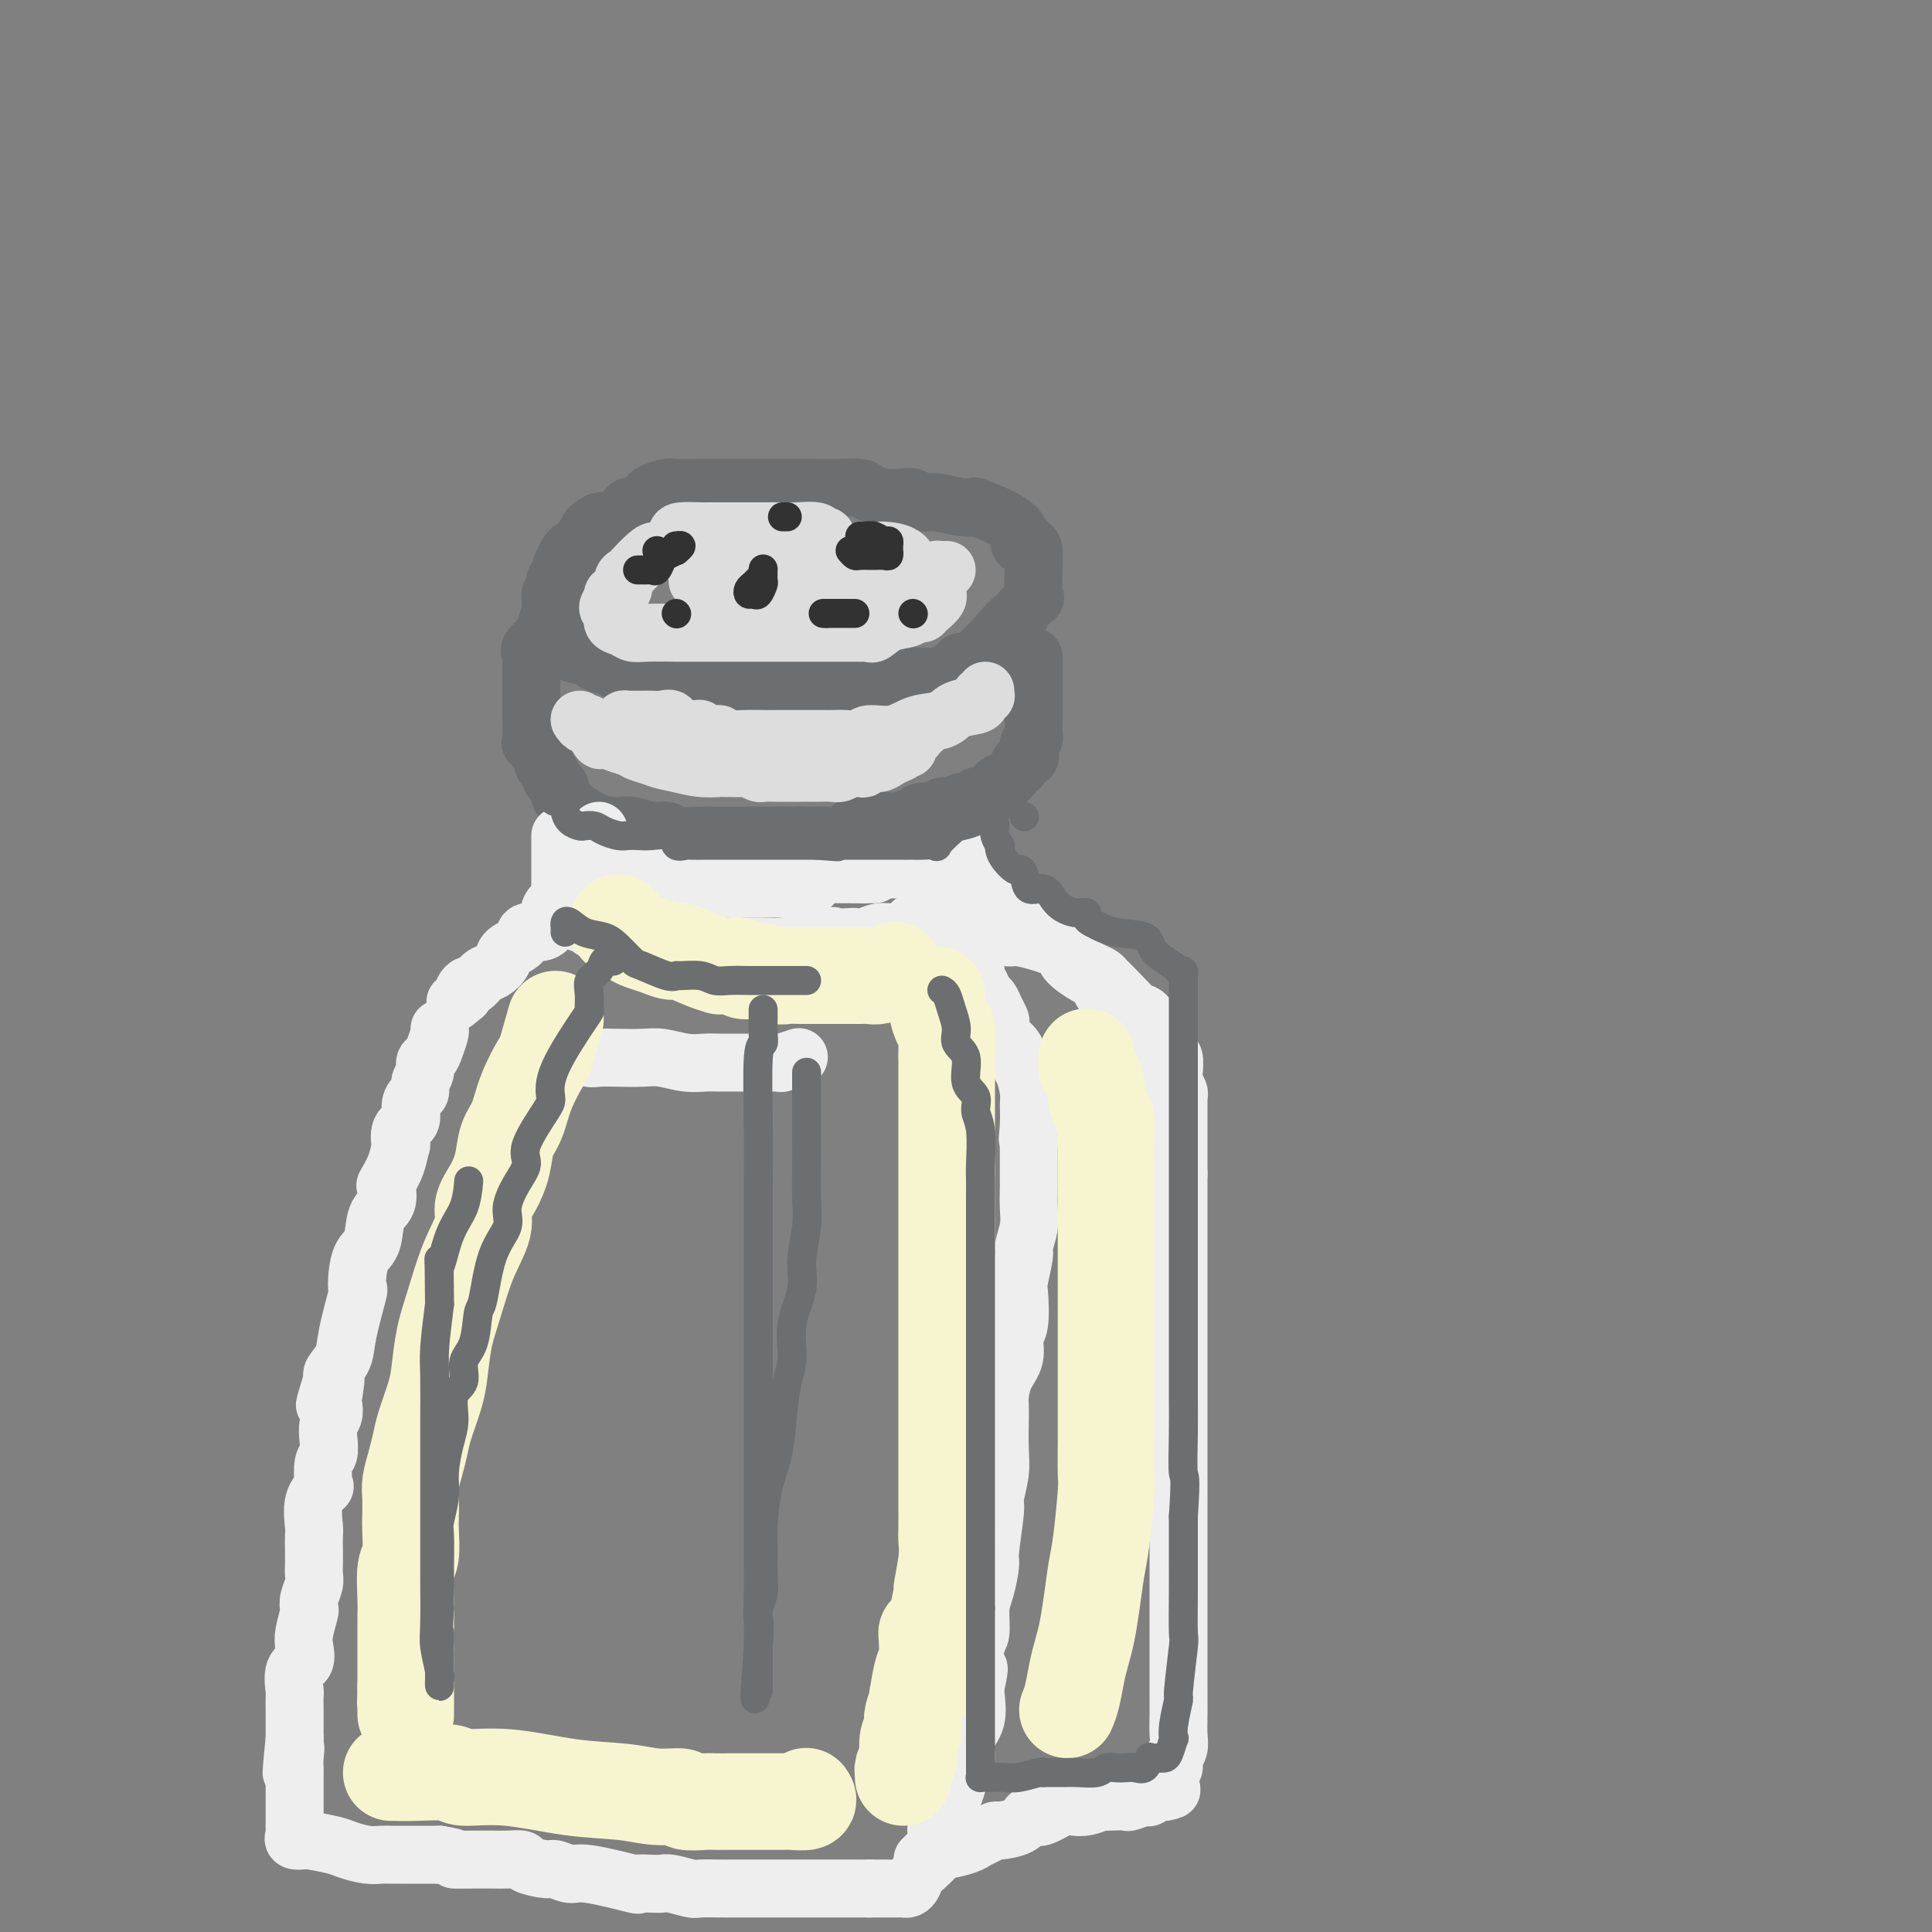 <svg viewBox='0 0 400 400' version='1.1' xmlns='http://www.w3.org/2000/svg' xmlns:xlink='http://www.w3.org/1999/xlink'><rect x="0" y="0" width="400" height="400" fill="#808080" stroke="none"/><g fill='none' stroke='rgb(109,110,112)' stroke-width='12' stroke-linecap='round' stroke-linejoin='round'><path d='M161,109c-0.756,0.121 -1.512,0.243 -2,0c-0.488,-0.243 -0.709,-0.850 -1,-1c-0.291,-0.150 -0.653,0.156 -1,0c-0.347,-0.156 -0.681,-0.774 -1,-1c-0.319,-0.226 -0.623,-0.061 -1,0c-0.377,0.061 -0.825,0.016 -1,0c-0.175,-0.016 -0.075,-0.005 -1,0c-0.925,0.005 -2.874,0.004 -4,0c-1.126,-0.004 -1.430,-0.012 -3,0c-1.570,0.012 -4.408,0.044 -6,0c-1.592,-0.044 -1.939,-0.164 -3,0c-1.061,0.164 -2.835,0.613 -4,1c-1.165,0.387 -1.720,0.713 -2,1c-0.280,0.287 -0.285,0.535 -1,1c-0.715,0.465 -2.141,1.146 -3,2c-0.859,0.854 -1.151,1.882 -2,2c-0.849,0.118 -2.256,-0.672 -3,0c-0.744,0.672 -0.826,2.807 -1,4c-0.174,1.193 -0.439,1.445 -1,2c-0.561,0.555 -1.418,1.412 -2,2c-0.582,0.588 -0.888,0.905 -1,1c-0.112,0.095 -0.030,-0.034 0,0c0.030,0.034 0.008,0.231 0,1c-0.008,0.769 -0.002,2.112 0,3c0.002,0.888 0.001,1.323 0,2c-0.001,0.677 -0.003,1.596 0,2c0.003,0.404 0.009,0.293 0,1c-0.009,0.707 -0.033,2.231 1,3c1.033,0.769 3.124,0.784 4,1c0.876,0.216 0.536,0.633 1,1c0.464,0.367 1.732,0.683 3,1'/><path d='M126,138c1.413,0.662 0.946,0.819 3,1c2.054,0.181 6.630,0.388 10,1c3.370,0.612 5.536,1.628 7,2c1.464,0.372 2.227,0.099 5,0c2.773,-0.099 7.556,-0.025 10,0c2.444,0.025 2.550,-0.001 4,0c1.450,0.001 4.243,0.029 6,0c1.757,-0.029 2.479,-0.113 4,0c1.521,0.113 3.841,0.424 6,0c2.159,-0.424 4.159,-1.584 5,-2c0.841,-0.416 0.525,-0.087 1,0c0.475,0.087 1.742,-0.067 3,0c1.258,0.067 2.507,0.356 4,0c1.493,-0.356 3.229,-1.357 4,-2c0.771,-0.643 0.575,-0.929 1,-1c0.425,-0.071 1.470,0.071 3,-1c1.530,-1.071 3.546,-3.356 5,-5c1.454,-1.644 2.347,-2.646 3,-3c0.653,-0.354 1.065,-0.059 1,0c-0.065,0.059 -0.606,-0.117 0,-1c0.606,-0.883 2.358,-2.474 3,-3c0.642,-0.526 0.172,0.014 0,-1c-0.172,-1.014 -0.046,-3.581 0,-5c0.046,-1.419 0.012,-1.690 0,-2c-0.012,-0.310 -0.004,-0.660 0,-1c0.004,-0.340 0.002,-0.670 0,-1'/><path d='M214,114c-0.381,-1.735 -1.333,-1.071 -2,-1c-0.667,0.071 -1.049,-0.451 -1,-1c0.049,-0.549 0.528,-1.127 0,-2c-0.528,-0.873 -2.063,-2.042 -4,-3c-1.937,-0.958 -4.276,-1.706 -5,-2c-0.724,-0.294 0.168,-0.135 0,0c-0.168,0.135 -1.394,0.246 -3,0c-1.606,-0.246 -3.591,-0.850 -5,-1c-1.409,-0.150 -2.240,0.153 -3,0c-0.760,-0.153 -1.448,-0.763 -2,-1c-0.552,-0.237 -0.968,-0.102 -2,0c-1.032,0.102 -2.679,0.171 -4,0c-1.321,-0.171 -2.317,-0.582 -3,-1c-0.683,-0.418 -1.052,-0.844 -2,-1c-0.948,-0.156 -2.476,-0.042 -4,0c-1.524,0.042 -3.044,0.011 -5,0c-1.956,-0.011 -4.349,-0.003 -6,0c-1.651,0.003 -2.561,0.001 -4,0c-1.439,-0.001 -3.408,0.000 -5,0c-1.592,-0.000 -2.806,-0.001 -4,0c-1.194,0.001 -2.369,0.003 -3,0c-0.631,-0.003 -0.719,-0.012 -2,0c-1.281,0.012 -3.757,0.044 -5,0c-1.243,-0.044 -1.254,-0.165 -2,0c-0.746,0.165 -2.227,0.617 -3,1c-0.773,0.383 -0.839,0.698 -1,1c-0.161,0.302 -0.419,0.592 -1,1c-0.581,0.408 -1.486,0.934 -2,1c-0.514,0.066 -0.638,-0.328 -1,0c-0.362,0.328 -0.960,1.380 -2,2c-1.040,0.620 -2.520,0.810 -4,1'/><path d='M124,108c-2.877,1.508 -2.071,1.777 -2,2c0.071,0.223 -0.593,0.399 -1,1c-0.407,0.601 -0.558,1.629 -1,2c-0.442,0.371 -1.175,0.087 -2,1c-0.825,0.913 -1.741,3.023 -2,4c-0.259,0.977 0.141,0.823 0,1c-0.141,0.177 -0.823,0.687 -1,1c-0.177,0.313 0.150,0.431 0,1c-0.150,0.569 -0.777,1.589 -1,2c-0.223,0.411 -0.043,0.212 0,1c0.043,0.788 -0.052,2.561 0,3c0.052,0.439 0.252,-0.457 0,0c-0.252,0.457 -0.957,2.268 -1,3c-0.043,0.732 0.577,0.385 0,1c-0.577,0.615 -2.351,2.192 -3,3c-0.649,0.808 -0.174,0.848 0,1c0.174,0.152 0.047,0.416 0,1c-0.047,0.584 -0.012,1.488 0,2c0.012,0.512 0.003,0.633 0,1c-0.003,0.367 -0.001,0.981 0,1c0.001,0.019 0.000,-0.556 0,0c-0.000,0.556 -0.000,2.244 0,3c0.000,0.756 0.000,0.581 0,1c-0.000,0.419 -0.002,1.431 0,2c0.002,0.569 0.006,0.694 0,1c-0.006,0.306 -0.022,0.793 0,2c0.022,1.207 0.083,3.133 0,4c-0.083,0.867 -0.309,0.676 0,1c0.309,0.324 1.155,1.162 2,2'/><path d='M112,156c0.553,3.809 0.936,2.330 1,2c0.064,-0.330 -0.189,0.489 0,1c0.189,0.511 0.821,0.714 1,1c0.179,0.286 -0.096,0.654 0,1c0.096,0.346 0.564,0.670 1,1c0.436,0.330 0.839,0.667 1,1c0.161,0.333 0.080,0.662 0,1c-0.080,0.338 -0.157,0.685 0,1c0.157,0.315 0.550,0.600 1,1c0.450,0.400 0.957,0.916 1,1c0.043,0.084 -0.379,-0.265 0,0c0.379,0.265 1.558,1.143 3,2c1.442,0.857 3.147,1.693 4,2c0.853,0.307 0.854,0.086 1,0c0.146,-0.086 0.438,-0.038 1,0c0.562,0.038 1.393,0.067 2,0c0.607,-0.067 0.988,-0.228 2,0c1.012,0.228 2.655,0.846 4,1c1.345,0.154 2.392,-0.155 3,0c0.608,0.155 0.777,0.774 2,1c1.223,0.226 3.499,0.061 5,0c1.501,-0.061 2.227,-0.016 3,0c0.773,0.016 1.591,0.004 2,0c0.409,-0.004 0.407,-0.001 1,0c0.593,0.001 1.780,0.000 3,0c1.220,-0.000 2.473,-0.000 3,0c0.527,0.000 0.327,0.000 1,0c0.673,-0.000 2.220,-0.000 3,0c0.780,0.000 0.794,0.000 1,0c0.206,-0.000 0.603,-0.000 1,0'/><path d='M163,173c6.552,0.307 3.932,0.074 3,0c-0.932,-0.074 -0.177,0.009 1,0c1.177,-0.009 2.777,-0.111 4,0c1.223,0.111 2.068,0.436 3,0c0.932,-0.436 1.951,-1.634 3,-2c1.049,-0.366 2.128,0.099 3,0c0.872,-0.099 1.538,-0.763 2,-1c0.462,-0.237 0.721,-0.048 1,0c0.279,0.048 0.577,-0.044 1,0c0.423,0.044 0.972,0.223 2,0c1.028,-0.223 2.537,-0.848 3,-1c0.463,-0.152 -0.118,0.169 0,0c0.118,-0.169 0.935,-0.829 2,-1c1.065,-0.171 2.377,0.146 3,0c0.623,-0.146 0.557,-0.756 1,-1c0.443,-0.244 1.397,-0.122 2,0c0.603,0.122 0.857,0.242 1,0c0.143,-0.242 0.175,-0.848 1,-1c0.825,-0.152 2.445,0.149 3,0c0.555,-0.149 0.047,-0.748 0,-1c-0.047,-0.252 0.368,-0.157 1,0c0.632,0.157 1.482,0.375 2,0c0.518,-0.375 0.703,-1.344 1,-2c0.297,-0.656 0.707,-0.999 1,-1c0.293,-0.001 0.470,0.340 1,0c0.530,-0.340 1.412,-1.361 2,-2c0.588,-0.639 0.882,-0.897 1,-1c0.118,-0.103 0.059,-0.052 0,0'/><path d='M211,159c1.271,-1.262 -0.053,-0.915 0,-1c0.053,-0.085 1.482,-0.600 2,-1c0.518,-0.400 0.125,-0.684 0,-1c-0.125,-0.316 0.019,-0.664 0,-1c-0.019,-0.336 -0.201,-0.661 0,-1c0.201,-0.339 0.786,-0.693 1,-1c0.214,-0.307 0.057,-0.569 0,-1c-0.057,-0.431 -0.015,-1.032 0,-2c0.015,-0.968 0.004,-2.304 0,-3c-0.004,-0.696 -0.001,-0.754 0,-1c0.001,-0.246 0.000,-0.681 0,-1c-0.000,-0.319 -0.000,-0.523 0,-1c0.000,-0.477 0.000,-1.228 0,-2c-0.000,-0.772 -0.000,-1.566 0,-2c0.000,-0.434 0.000,-0.509 0,-1c-0.000,-0.491 -0.000,-1.400 0,-2c0.000,-0.600 0.000,-0.892 0,-1c-0.000,-0.108 -0.000,-0.031 0,0c0.000,0.031 0.000,0.015 0,0'/></g>
<g fill='none' stroke='rgb(221,221,221)' stroke-width='12' stroke-linecap='round' stroke-linejoin='round'><path d='M120,149c0.367,0.516 0.735,1.031 1,1c0.265,-0.031 0.428,-0.609 1,0c0.572,0.609 1.552,2.405 2,3c0.448,0.595 0.362,-0.009 1,0c0.638,0.009 2.000,0.633 3,1c1.000,0.367 1.638,0.477 3,1c1.362,0.523 3.447,1.461 5,2c1.553,0.539 2.574,0.681 4,1c1.426,0.319 3.256,0.817 5,1c1.744,0.183 3.403,0.053 4,0c0.597,-0.053 0.134,-0.028 1,0c0.866,0.028 3.062,0.060 4,0c0.938,-0.060 0.618,-0.212 1,0c0.382,0.212 1.466,0.789 2,1c0.534,0.211 0.517,0.056 1,0c0.483,-0.056 1.466,-0.014 3,0c1.534,0.014 3.618,0.000 5,0c1.382,-0.000 2.062,0.014 3,0c0.938,-0.014 2.135,-0.055 3,0c0.865,0.055 1.397,0.207 2,0c0.603,-0.207 1.278,-0.773 2,-1c0.722,-0.227 1.492,-0.116 2,0c0.508,0.116 0.755,0.238 1,0c0.245,-0.238 0.488,-0.837 1,-1c0.512,-0.163 1.292,0.110 2,0c0.708,-0.110 1.345,-0.603 2,-1c0.655,-0.397 1.327,-0.699 2,-1'/><path d='M186,156c2.121,-0.842 0.424,-0.948 0,-1c-0.424,-0.052 0.425,-0.052 1,0c0.575,0.052 0.875,0.155 1,0c0.125,-0.155 0.076,-0.567 0,-1c-0.076,-0.433 -0.178,-0.887 0,-1c0.178,-0.113 0.635,0.114 1,0c0.365,-0.114 0.637,-0.569 1,-1c0.363,-0.431 0.818,-0.837 1,-1c0.182,-0.163 0.091,-0.081 0,0'/><path d='M171,112c-0.030,0.121 -0.059,0.243 0,0c0.059,-0.243 0.208,-0.850 0,-1c-0.208,-0.150 -0.772,0.156 -1,0c-0.228,-0.156 -0.120,-0.774 -1,-1c-0.880,-0.226 -2.750,-0.061 -4,0c-1.250,0.061 -1.882,0.016 -3,0c-1.118,-0.016 -2.722,-0.004 -4,0c-1.278,0.004 -2.230,0.001 -3,0c-0.770,-0.001 -1.359,-0.000 -2,0c-0.641,0.000 -1.335,0.000 -2,0c-0.665,-0.000 -1.303,-0.001 -2,0c-0.697,0.001 -1.454,0.002 -2,0c-0.546,-0.002 -0.882,-0.008 -1,0c-0.118,0.008 -0.020,0.030 -1,0c-0.980,-0.030 -3.039,-0.114 -4,0c-0.961,0.114 -0.822,0.424 -1,1c-0.178,0.576 -0.671,1.419 -1,2c-0.329,0.581 -0.493,0.901 -1,1c-0.507,0.099 -1.355,-0.024 -2,0c-0.645,0.024 -1.086,0.196 -2,1c-0.914,0.804 -2.302,2.239 -3,3c-0.698,0.761 -0.708,0.849 -1,1c-0.292,0.151 -0.867,0.365 -1,1c-0.133,0.635 0.174,1.689 0,2c-0.174,0.311 -0.830,-0.123 -1,0c-0.170,0.123 0.147,0.802 0,1c-0.147,0.198 -0.756,-0.086 -1,0c-0.244,0.086 -0.122,0.543 0,1'/><path d='M127,124c-2.173,2.587 -0.604,2.056 0,2c0.604,-0.056 0.245,0.363 0,1c-0.245,0.637 -0.374,1.491 0,2c0.374,0.509 1.251,0.672 2,1c0.749,0.328 1.368,0.820 2,1c0.632,0.180 1.276,0.048 3,0c1.724,-0.048 4.530,-0.013 6,0c1.470,0.013 1.606,0.003 3,0c1.394,-0.003 4.045,-0.001 5,0c0.955,0.001 0.214,0.000 1,0c0.786,-0.000 3.099,-0.000 4,0c0.901,0.000 0.389,0.000 1,0c0.611,-0.000 2.345,-0.000 3,0c0.655,0.000 0.231,-0.000 1,0c0.769,0.000 2.732,0.000 4,0c1.268,-0.000 1.842,-0.000 3,0c1.158,0.000 2.902,0.000 4,0c1.098,-0.000 1.551,-0.001 2,0c0.449,0.001 0.892,0.002 2,0c1.108,-0.002 2.879,-0.007 4,0c1.121,0.007 1.593,0.027 2,0c0.407,-0.027 0.749,-0.102 1,0c0.251,0.102 0.410,0.381 1,0c0.590,-0.381 1.612,-1.422 3,-2c1.388,-0.578 3.143,-0.694 4,-1c0.857,-0.306 0.816,-0.802 1,-1c0.184,-0.198 0.592,-0.099 1,0'/><path d='M190,127c1.745,-0.586 1.109,-0.050 1,0c-0.109,0.050 0.309,-0.385 1,-1c0.691,-0.615 1.653,-1.409 2,-2c0.347,-0.591 0.078,-0.981 0,-1c-0.078,-0.019 0.035,0.331 0,0c-0.035,-0.331 -0.217,-1.342 0,-2c0.217,-0.658 0.832,-0.961 0,-1c-0.832,-0.039 -3.111,0.186 -4,0c-0.889,-0.186 -0.390,-0.782 -2,-1c-1.610,-0.218 -5.331,-0.058 -7,0c-1.669,0.058 -1.287,0.016 -2,0c-0.713,-0.016 -2.522,-0.004 -4,0c-1.478,0.004 -2.624,0.001 -4,0c-1.376,-0.001 -2.983,-0.000 -4,0c-1.017,0.000 -1.446,0.000 -3,0c-1.554,-0.000 -4.233,-0.000 -6,0c-1.767,0.000 -2.621,-0.000 -3,0c-0.379,0.000 -0.283,0.000 -1,0c-0.717,-0.000 -2.248,-0.001 -3,0c-0.752,0.001 -0.723,0.003 -1,0c-0.277,-0.003 -0.858,-0.011 -1,0c-0.142,0.011 0.154,0.041 0,0c-0.154,-0.041 -0.758,-0.155 -1,0c-0.242,0.155 -0.121,0.577 0,1'/><path d='M148,120c-7.127,0.011 -1.944,0.539 1,1c2.944,0.461 3.651,0.856 4,1c0.349,0.144 0.342,0.039 2,0c1.658,-0.039 4.982,-0.011 7,0c2.018,0.011 2.729,0.004 4,0c1.271,-0.004 3.102,-0.005 4,0c0.898,0.005 0.862,0.017 2,0c1.138,-0.017 3.451,-0.061 5,0c1.549,0.061 2.336,0.227 3,0c0.664,-0.227 1.206,-0.848 2,-1c0.794,-0.152 1.838,0.166 3,0c1.162,-0.166 2.440,-0.815 3,-1c0.560,-0.185 0.402,0.094 1,0c0.598,-0.094 1.954,-0.561 3,-1c1.046,-0.439 1.783,-0.850 2,-1c0.217,-0.150 -0.086,-0.040 0,0c0.086,0.040 0.562,0.011 1,0c0.438,-0.011 0.840,-0.003 1,0c0.160,0.003 0.080,0.002 0,0'/><path d='M204,143c-0.030,0.416 -0.061,0.833 0,1c0.061,0.167 0.213,0.085 0,0c-0.213,-0.085 -0.793,-0.173 -1,0c-0.207,0.173 -0.042,0.608 0,1c0.042,0.392 -0.038,0.740 -1,1c-0.962,0.260 -2.807,0.433 -4,1c-1.193,0.567 -1.733,1.529 -3,2c-1.267,0.471 -3.262,0.452 -5,1c-1.738,0.548 -3.218,1.664 -5,2c-1.782,0.336 -3.864,-0.106 -5,0c-1.136,0.106 -1.324,0.760 -2,1c-0.676,0.240 -1.838,0.064 -3,0c-1.162,-0.064 -2.324,-0.017 -3,0c-0.676,0.017 -0.866,0.005 -1,0c-0.134,-0.005 -0.213,-0.001 -1,0c-0.787,0.001 -2.282,0.000 -3,0c-0.718,-0.000 -0.659,-0.000 -1,0c-0.341,0.000 -1.083,0.001 -2,0c-0.917,-0.001 -2.010,-0.004 -3,0c-0.990,0.004 -1.879,0.016 -3,0c-1.121,-0.016 -2.476,-0.061 -4,0c-1.524,0.061 -3.218,0.226 -4,0c-0.782,-0.226 -0.653,-0.844 -1,-1c-0.347,-0.156 -1.170,0.150 -2,0c-0.830,-0.150 -1.666,-0.757 -2,-1c-0.334,-0.243 -0.167,-0.121 0,0'/><path d='M145,151c-6.468,-0.187 -2.639,-0.155 -2,0c0.639,0.155 -1.913,0.434 -3,0c-1.087,-0.434 -0.711,-1.580 -1,-2c-0.289,-0.420 -1.244,-0.112 -2,0c-0.756,0.112 -1.312,0.030 -2,0c-0.688,-0.030 -1.508,-0.008 -2,0c-0.492,0.008 -0.658,0.001 -1,0c-0.342,-0.001 -0.862,0.003 -1,0c-0.138,-0.003 0.107,-0.012 0,0c-0.107,0.012 -0.564,0.045 -1,0c-0.436,-0.045 -0.851,-0.168 -1,0c-0.149,0.168 -0.034,0.626 0,1c0.034,0.374 -0.015,0.663 0,1c0.015,0.337 0.093,0.721 0,1c-0.093,0.279 -0.358,0.453 0,1c0.358,0.547 1.339,1.466 2,2c0.661,0.534 1.003,0.683 2,1c0.997,0.317 2.648,0.803 4,1c1.352,0.197 2.404,0.104 4,0c1.596,-0.104 3.738,-0.220 6,0c2.262,0.220 4.646,0.777 7,1c2.354,0.223 4.677,0.111 7,0'/><path d='M161,158c4.298,0.154 3.043,0.037 4,0c0.957,-0.037 4.127,0.004 6,0c1.873,-0.004 2.449,-0.054 3,0c0.551,0.054 1.075,0.210 2,0c0.925,-0.210 2.249,-0.787 3,-1c0.751,-0.213 0.929,-0.061 1,0c0.071,0.061 0.036,0.030 0,0'/><path d='M191,121c-0.024,-0.738 -0.049,-1.476 0,-2c0.049,-0.524 0.170,-0.834 0,-1c-0.170,-0.166 -0.631,-0.188 -1,0c-0.369,0.188 -0.645,0.587 -1,0c-0.355,-0.587 -0.788,-2.158 -2,-3c-1.212,-0.842 -3.203,-0.955 -4,-1c-0.797,-0.045 -0.398,-0.023 0,0'/></g>
<g fill='none' stroke='rgb(238,238,238)' stroke-width='12' stroke-linecap='round' stroke-linejoin='round'><path d='M116,173c0.000,0.756 0.000,1.512 0,2c-0.000,0.488 -0.000,0.709 0,1c0.000,0.291 0.000,0.652 0,1c-0.000,0.348 -0.000,0.684 0,1c0.000,0.316 0.000,0.613 0,1c-0.000,0.387 -0.000,0.864 0,1c0.000,0.136 0.000,-0.070 0,0c-0.000,0.070 -0.000,0.414 0,1c0.000,0.586 0.000,1.414 0,2c-0.000,0.586 -0.001,0.930 0,1c0.001,0.070 0.003,-0.135 0,0c-0.003,0.135 -0.011,0.610 0,1c0.011,0.390 0.042,0.694 0,1c-0.042,0.306 -0.157,0.615 0,1c0.157,0.385 0.585,0.847 1,1c0.415,0.153 0.818,-0.002 1,0c0.182,0.002 0.142,0.161 0,0c-0.142,-0.161 -0.387,-0.642 0,0c0.387,0.642 1.406,2.407 2,3c0.594,0.593 0.764,0.016 1,0c0.236,-0.016 0.538,0.531 1,1c0.462,0.469 1.085,0.862 2,1c0.915,0.138 2.122,0.023 3,0c0.878,-0.023 1.425,0.045 2,0c0.575,-0.045 1.176,-0.205 2,0c0.824,0.205 1.870,0.773 3,1c1.130,0.227 2.344,0.112 3,0c0.656,-0.112 0.753,-0.223 1,0c0.247,0.223 0.642,0.778 1,1c0.358,0.222 0.679,0.111 1,0'/><path d='M140,195c3.527,0.614 2.345,0.151 2,0c-0.345,-0.151 0.147,0.012 1,0c0.853,-0.012 2.067,-0.199 3,0c0.933,0.199 1.587,0.785 2,1c0.413,0.215 0.587,0.057 1,0c0.413,-0.057 1.064,-0.015 2,0c0.936,0.015 2.156,0.004 3,0c0.844,-0.004 1.313,-0.001 2,0c0.687,0.001 1.592,-0.000 2,0c0.408,0.000 0.320,0.002 1,0c0.680,-0.002 2.127,-0.008 3,0c0.873,0.008 1.173,0.030 2,0c0.827,-0.030 2.180,-0.113 3,0c0.820,0.113 1.108,0.422 2,0c0.892,-0.422 2.388,-1.576 3,-2c0.612,-0.424 0.341,-0.118 1,0c0.659,0.118 2.248,0.046 3,0c0.752,-0.046 0.667,-0.068 1,0c0.333,0.068 1.084,0.225 2,0c0.916,-0.225 1.996,-0.831 3,-1c1.004,-0.169 1.932,0.098 3,0c1.068,-0.098 2.278,-0.560 3,-1c0.722,-0.440 0.958,-0.856 1,-1c0.042,-0.144 -0.108,-0.014 0,0c0.108,0.014 0.476,-0.087 1,0c0.524,0.087 1.204,0.363 2,0c0.796,-0.363 1.708,-1.365 2,-2c0.292,-0.635 -0.037,-0.902 0,-1c0.037,-0.098 0.439,-0.028 1,0c0.561,0.028 1.280,0.014 2,0'/><path d='M197,188c4.780,-1.589 1.730,-1.561 1,-2c-0.730,-0.439 0.861,-1.343 2,-2c1.139,-0.657 1.825,-1.066 2,-1c0.175,0.066 -0.161,0.606 0,0c0.161,-0.606 0.819,-2.359 1,-3c0.181,-0.641 -0.114,-0.172 -1,0c-0.886,0.172 -2.363,0.046 -3,0c-0.637,-0.046 -0.435,-0.012 -1,0c-0.565,0.012 -1.899,0.003 -4,0c-2.101,-0.003 -4.970,-0.001 -7,0c-2.030,0.001 -3.222,0.001 -5,0c-1.778,-0.001 -4.141,-0.001 -6,0c-1.859,0.001 -3.215,0.004 -4,0c-0.785,-0.004 -0.999,-0.015 -2,0c-1.001,0.015 -2.787,0.057 -4,0c-1.213,-0.057 -1.852,-0.211 -3,0c-1.148,0.211 -2.806,0.789 -4,1c-1.194,0.211 -1.923,0.057 -3,0c-1.077,-0.057 -2.501,-0.015 -5,0c-2.499,0.015 -6.072,0.004 -8,0c-1.928,-0.004 -2.211,-0.001 -3,0c-0.789,0.001 -2.082,0.000 -3,0c-0.918,-0.000 -1.459,-0.000 -2,0'/><path d='M135,181c-10.697,0.147 -3.440,0.015 -1,0c2.440,-0.015 0.064,0.087 -1,0c-1.064,-0.087 -0.816,-0.363 -1,0c-0.184,0.363 -0.800,1.365 -1,2c-0.200,0.635 0.016,0.902 0,1c-0.016,0.098 -0.266,0.026 0,0c0.266,-0.026 1.046,-0.007 1,0c-0.046,0.007 -0.918,0.002 1,0c1.918,-0.002 6.626,-0.001 9,0c2.374,0.001 2.414,0.003 4,0c1.586,-0.003 4.719,-0.012 7,0c2.281,0.012 3.712,0.046 5,0c1.288,-0.046 2.433,-0.170 4,0c1.567,0.170 3.555,0.634 5,0c1.445,-0.634 2.347,-2.366 3,-3c0.653,-0.634 1.056,-0.170 1,0c-0.056,0.170 -0.572,0.046 0,0c0.572,-0.046 2.231,-0.012 3,0c0.769,0.012 0.648,0.004 1,0c0.352,-0.004 1.176,-0.002 2,0'/><path d='M177,181c7.504,-0.464 3.265,-0.124 2,0c-1.265,0.124 0.444,0.033 1,0c0.556,-0.033 -0.043,-0.009 0,0c0.043,0.009 0.726,0.003 1,0c0.274,-0.003 0.137,-0.001 0,0'/><path d='M195,180c0.422,-0.060 0.844,-0.119 1,0c0.156,0.119 0.044,0.418 0,1c-0.044,0.582 -0.022,1.449 0,2c0.022,0.551 0.044,0.788 0,1c-0.044,0.212 -0.156,0.400 0,1c0.156,0.600 0.578,1.613 1,3c0.422,1.387 0.844,3.147 1,4c0.156,0.853 0.046,0.800 0,1c-0.046,0.200 -0.027,0.654 0,1c0.027,0.346 0.064,0.583 0,2c-0.064,1.417 -0.227,4.012 0,5c0.227,0.988 0.843,0.369 1,1c0.157,0.631 -0.147,2.513 0,3c0.147,0.487 0.744,-0.419 1,0c0.256,0.419 0.172,2.164 0,3c-0.172,0.836 -0.431,0.764 0,1c0.431,0.236 1.552,0.782 2,1c0.448,0.218 0.224,0.109 0,0'/><path d='M118,217c0.752,0.453 1.505,0.906 2,1c0.495,0.094 0.733,-0.171 1,0c0.267,0.171 0.562,0.777 1,1c0.438,0.223 1.019,0.064 2,0c0.981,-0.064 2.364,-0.031 4,0c1.636,0.031 3.527,0.061 5,0c1.473,-0.061 2.527,-0.212 4,0c1.473,0.212 3.363,0.789 5,1c1.637,0.211 3.020,0.057 4,0c0.980,-0.057 1.557,-0.015 3,0c1.443,0.015 3.752,0.004 5,0c1.248,-0.004 1.435,-0.001 2,0c0.565,0.001 1.507,0.001 2,0c0.493,-0.001 0.535,-0.004 1,0c0.465,0.004 1.351,0.015 2,0c0.649,-0.015 1.061,-0.056 1,0c-0.061,0.056 -0.593,0.207 0,0c0.593,-0.207 2.312,-0.774 3,-1c0.688,-0.226 0.344,-0.113 0,0'/><path d='M124,172c0.111,0.489 0.222,0.978 0,1c-0.222,0.022 -0.777,-0.421 -1,0c-0.223,0.421 -0.116,1.708 0,2c0.116,0.292 0.239,-0.410 0,0c-0.239,0.410 -0.842,1.932 -1,3c-0.158,1.068 0.129,1.682 0,2c-0.129,0.318 -0.673,0.339 -1,0c-0.327,-0.339 -0.436,-1.038 -1,0c-0.564,1.038 -1.581,3.813 -2,5c-0.419,1.187 -0.239,0.786 -1,1c-0.761,0.214 -2.464,1.044 -3,2c-0.536,0.956 0.094,2.038 0,3c-0.094,0.962 -0.913,1.805 -2,2c-1.087,0.195 -2.441,-0.256 -3,0c-0.559,0.256 -0.324,1.219 -1,2c-0.676,0.781 -2.265,1.380 -3,2c-0.735,0.620 -0.616,1.262 -1,2c-0.384,0.738 -1.269,1.574 -2,2c-0.731,0.426 -1.306,0.443 -2,1c-0.694,0.557 -1.506,1.654 -2,2c-0.494,0.346 -0.672,-0.061 -1,0c-0.328,0.061 -0.808,0.589 -1,1c-0.192,0.411 -0.096,0.706 0,1'/><path d='M96,206c-3.000,2.500 -1.500,1.250 0,0'/><path d='M91,213c0.092,0.139 0.183,0.278 0,1c-0.183,0.722 -0.642,2.027 -1,3c-0.358,0.973 -0.617,1.612 -1,2c-0.383,0.388 -0.890,0.523 -1,1c-0.110,0.477 0.176,1.295 0,2c-0.176,0.705 -0.816,1.295 -1,2c-0.184,0.705 0.087,1.524 0,2c-0.087,0.476 -0.531,0.609 -1,1c-0.469,0.391 -0.962,1.040 -1,2c-0.038,0.960 0.380,2.230 0,3c-0.380,0.770 -1.559,1.040 -2,2c-0.441,0.960 -0.143,2.608 0,3c0.143,0.392 0.131,-0.474 0,0c-0.131,0.474 -0.382,2.288 -1,4c-0.618,1.712 -1.604,3.323 -2,4c-0.396,0.677 -0.204,0.420 0,1c0.204,0.580 0.419,1.995 0,3c-0.419,1.005 -1.472,1.598 -2,3c-0.528,1.402 -0.532,3.612 -1,5c-0.468,1.388 -1.400,1.953 -2,3c-0.600,1.047 -0.866,2.576 -1,4c-0.134,1.424 -0.134,2.742 0,3c0.134,0.258 0.403,-0.544 0,1c-0.403,1.544 -1.479,5.435 -2,8c-0.521,2.565 -0.486,3.806 -1,5c-0.514,1.194 -1.575,2.341 -2,3c-0.425,0.659 -0.212,0.829 0,1'/><path d='M69,285c-3.405,11.208 -0.916,3.229 0,1c0.916,-2.229 0.259,1.292 0,3c-0.259,1.708 -0.121,1.603 0,2c0.121,0.397 0.225,1.297 0,2c-0.225,0.703 -0.779,1.208 -1,2c-0.221,0.792 -0.110,1.871 0,3c0.110,1.129 0.218,2.309 0,3c-0.218,0.691 -0.762,0.892 -1,2c-0.238,1.108 -0.169,3.121 0,4c0.169,0.879 0.438,0.622 0,1c-0.438,0.378 -1.581,1.389 -2,3c-0.419,1.611 -0.112,3.821 0,5c0.112,1.179 0.031,1.326 0,2c-0.031,0.674 -0.012,1.875 0,3c0.012,1.125 0.017,2.176 0,3c-0.017,0.824 -0.056,1.423 0,2c0.056,0.577 0.208,1.134 0,2c-0.208,0.866 -0.774,2.041 -1,3c-0.226,0.959 -0.111,1.703 0,2c0.111,0.297 0.218,0.146 0,1c-0.218,0.854 -0.762,2.713 -1,4c-0.238,1.287 -0.169,2.002 0,3c0.169,0.998 0.438,2.277 0,3c-0.438,0.723 -1.581,0.888 -2,2c-0.419,1.112 -0.112,3.170 0,4c0.112,0.830 0.030,0.432 0,1c-0.030,0.568 -0.008,2.101 0,3c0.008,0.899 0.002,1.165 0,2c-0.002,0.835 -0.001,2.239 0,3c0.001,0.761 0.000,0.881 0,1'/><path d='M61,360c-1.238,12.248 -0.332,5.368 0,3c0.332,-2.368 0.089,-0.225 0,1c-0.089,1.225 -0.024,1.533 0,2c0.024,0.467 0.006,1.095 0,2c-0.006,0.905 -0.002,2.088 0,3c0.002,0.912 0.001,1.553 0,2c-0.001,0.447 -0.000,0.701 0,1c0.000,0.299 0.001,0.643 0,1c-0.001,0.357 -0.002,0.726 0,1c0.002,0.274 0.008,0.452 0,1c-0.008,0.548 -0.031,1.467 0,2c0.031,0.533 0.116,0.682 0,1c-0.116,0.318 -0.433,0.806 0,1c0.433,0.194 1.617,0.094 2,0c0.383,-0.094 -0.035,-0.183 1,0c1.035,0.183 3.523,0.637 5,1c1.477,0.363 1.944,0.633 3,1c1.056,0.367 2.702,0.830 4,1c1.298,0.170 2.249,0.045 3,0c0.751,-0.045 1.303,-0.012 2,0c0.697,0.012 1.540,0.003 2,0c0.460,-0.003 0.536,-0.001 1,0c0.464,0.001 1.317,0.000 2,0c0.683,-0.000 1.195,-0.000 2,0c0.805,0.000 1.902,0.000 3,0'/><path d='M91,384c5.104,0.845 2.864,0.959 3,1c0.136,0.041 2.646,0.010 4,0c1.354,-0.010 1.550,-0.000 2,0c0.450,0.000 1.154,-0.010 2,0c0.846,0.010 1.836,0.040 3,0c1.164,-0.040 2.504,-0.150 3,0c0.496,0.150 0.149,0.560 1,1c0.851,0.440 2.899,0.910 4,1c1.101,0.090 1.255,-0.200 2,0c0.745,0.200 2.080,0.891 3,1c0.920,0.109 1.426,-0.363 4,0c2.574,0.363 7.215,1.560 9,2c1.785,0.440 0.713,0.122 1,0c0.287,-0.122 1.933,-0.047 3,0c1.067,0.047 1.554,0.065 2,0c0.446,-0.065 0.851,-0.214 2,0c1.149,0.214 3.044,0.789 4,1c0.956,0.211 0.975,0.056 2,0c1.025,-0.056 3.058,-0.015 5,0c1.942,0.015 3.795,0.004 5,0c1.205,-0.004 1.763,-0.001 3,0c1.237,0.001 3.153,0.000 4,0c0.847,-0.000 0.624,-0.000 1,0c0.376,0.000 1.351,0.000 2,0c0.649,-0.000 0.971,-0.000 1,0c0.029,0.000 -0.235,0.000 1,0c1.235,-0.000 3.970,-0.000 5,0c1.030,0.000 0.354,0.000 1,0c0.646,-0.000 2.613,-0.000 4,0c1.387,0.000 2.193,0.000 3,0'/><path d='M180,391c6.008,0.000 2.527,0.001 2,0c-0.527,-0.001 1.901,-0.002 3,0c1.099,0.002 0.871,0.009 1,0c0.129,-0.009 0.616,-0.034 1,0c0.384,0.034 0.664,0.125 1,0c0.336,-0.125 0.729,-0.467 1,-1c0.271,-0.533 0.420,-1.256 1,-2c0.580,-0.744 1.591,-1.510 2,-2c0.409,-0.490 0.214,-0.704 0,-1c-0.214,-0.296 -0.449,-0.674 0,-1c0.449,-0.326 1.583,-0.601 2,-1c0.417,-0.399 0.117,-0.923 0,-1c-0.117,-0.077 -0.053,0.292 0,0c0.053,-0.292 0.094,-1.247 0,-2c-0.094,-0.753 -0.322,-1.306 0,-2c0.322,-0.694 1.195,-1.529 2,-3c0.805,-1.471 1.544,-3.578 2,-5c0.456,-1.422 0.630,-2.160 1,-3c0.370,-0.840 0.936,-1.783 1,-3c0.064,-1.217 -0.375,-2.708 0,-4c0.375,-1.292 1.562,-2.386 2,-4c0.438,-1.614 0.125,-3.747 0,-5c-0.125,-1.253 -0.063,-1.627 0,-2'/><path d='M202,349c1.255,-5.666 0.391,-2.831 0,-3c-0.391,-0.169 -0.311,-3.341 0,-5c0.311,-1.659 0.853,-1.803 1,-3c0.147,-1.197 -0.100,-3.445 0,-5c0.100,-1.555 0.548,-2.416 1,-4c0.452,-1.584 0.910,-3.890 1,-5c0.090,-1.110 -0.186,-1.025 0,-3c0.186,-1.975 0.834,-6.009 1,-8c0.166,-1.991 -0.152,-1.937 0,-3c0.152,-1.063 0.772,-3.242 1,-5c0.228,-1.758 0.063,-3.096 0,-5c-0.063,-1.904 -0.023,-4.374 0,-6c0.023,-1.626 0.030,-2.407 0,-3c-0.030,-0.593 -0.095,-0.998 0,-2c0.095,-1.002 0.351,-2.601 1,-4c0.649,-1.399 1.689,-2.598 2,-4c0.311,-1.402 -0.109,-3.006 0,-4c0.109,-0.994 0.746,-1.377 1,-3c0.254,-1.623 0.124,-4.485 0,-6c-0.124,-1.515 -0.244,-1.681 0,-3c0.244,-1.319 0.850,-3.789 1,-5c0.150,-1.211 -0.156,-1.161 0,-2c0.156,-0.839 0.774,-2.567 1,-4c0.226,-1.433 0.061,-2.570 0,-4c-0.061,-1.430 -0.016,-3.154 0,-4c0.016,-0.846 0.004,-0.815 0,-1c-0.004,-0.185 -0.001,-0.586 0,-1c0.001,-0.414 0.000,-0.842 0,-2c-0.000,-1.158 -0.000,-3.045 0,-4c0.000,-0.955 0.000,-0.977 0,-1'/><path d='M213,237c1.701,-18.001 0.453,-7.005 0,-3c-0.453,4.005 -0.111,1.019 0,-1c0.111,-2.019 -0.010,-3.072 0,-4c0.010,-0.928 0.149,-1.733 0,-3c-0.149,-1.267 -0.586,-2.998 -1,-4c-0.414,-1.002 -0.804,-1.276 -1,-2c-0.196,-0.724 -0.199,-1.898 -1,-3c-0.801,-1.102 -2.400,-2.130 -3,-3c-0.600,-0.870 -0.202,-1.580 0,-2c0.202,-0.420 0.209,-0.549 0,-1c-0.209,-0.451 -0.634,-1.224 -1,-2c-0.366,-0.776 -0.672,-1.557 -1,-2c-0.328,-0.443 -0.676,-0.550 -1,-1c-0.324,-0.450 -0.623,-1.244 -1,-2c-0.377,-0.756 -0.832,-1.473 -1,-2c-0.168,-0.527 -0.048,-0.865 0,-1c0.048,-0.135 0.024,-0.068 0,0'/><path d='M191,385c-0.061,0.371 -0.121,0.741 0,1c0.121,0.259 0.424,0.406 1,0c0.576,-0.406 1.427,-1.367 2,-2c0.573,-0.633 0.870,-0.939 1,-1c0.130,-0.061 0.093,0.125 1,0c0.907,-0.125 2.758,-0.559 4,-1c1.242,-0.441 1.874,-0.888 2,-1c0.126,-0.112 -0.254,0.112 0,0c0.254,-0.112 1.143,-0.559 2,-1c0.857,-0.441 1.682,-0.875 2,-1c0.318,-0.125 0.127,0.060 1,0c0.873,-0.060 2.808,-0.363 4,-1c1.192,-0.637 1.641,-1.607 2,-2c0.359,-0.393 0.626,-0.209 1,0c0.374,0.209 0.853,0.445 2,0c1.147,-0.445 2.962,-1.569 4,-2c1.038,-0.431 1.298,-0.168 2,0c0.702,0.168 1.845,0.241 3,0c1.155,-0.241 2.321,-0.796 3,-1c0.679,-0.204 0.872,-0.058 1,0c0.128,0.058 0.193,0.029 1,0c0.807,-0.029 2.358,-0.059 3,0c0.642,0.059 0.375,0.208 1,0c0.625,-0.208 2.143,-0.774 3,-1c0.857,-0.226 1.055,-0.112 1,0c-0.055,0.112 -0.361,0.222 0,0c0.361,-0.222 1.389,-0.778 2,-1c0.611,-0.222 0.806,-0.111 1,0'/><path d='M241,371c3.183,-0.583 0.642,-0.541 0,-1c-0.642,-0.459 0.616,-1.421 1,-2c0.384,-0.579 -0.107,-0.776 0,-1c0.107,-0.224 0.813,-0.474 1,-1c0.187,-0.526 -0.146,-1.328 0,-2c0.146,-0.672 0.771,-1.214 1,-2c0.229,-0.786 0.061,-1.816 0,-3c-0.061,-1.184 -0.016,-2.521 0,-4c0.016,-1.479 0.004,-3.099 0,-5c-0.004,-1.901 -0.001,-4.081 0,-6c0.001,-1.919 0.000,-3.576 0,-5c-0.000,-1.424 -0.000,-2.614 0,-7c0.000,-4.386 0.000,-11.967 0,-16c-0.000,-4.033 -0.000,-4.519 0,-6c0.000,-1.481 0.000,-3.956 0,-7c-0.000,-3.044 -0.000,-6.655 0,-8c0.000,-1.345 0.000,-0.423 0,-1c-0.000,-0.577 -0.000,-2.651 0,-5c0.000,-2.349 0.000,-4.972 0,-7c-0.000,-2.028 -0.000,-3.461 0,-7c0.000,-3.539 0.000,-9.185 0,-12c-0.000,-2.815 -0.000,-2.798 0,-4c0.000,-1.202 0.000,-3.621 0,-5c-0.000,-1.379 -0.000,-1.717 0,-3c0.000,-1.283 0.000,-3.509 0,-5c-0.000,-1.491 -0.000,-2.245 0,-3'/><path d='M244,243c-0.000,-18.223 -0.000,-5.782 0,-2c0.000,3.782 0.000,-1.095 0,-3c-0.000,-1.905 -0.000,-0.839 0,-1c0.000,-0.161 0.001,-1.548 0,-3c-0.001,-1.452 -0.004,-2.970 0,-4c0.004,-1.030 0.015,-1.573 0,-2c-0.015,-0.427 -0.056,-0.738 0,-1c0.056,-0.262 0.207,-0.475 0,-1c-0.207,-0.525 -0.773,-1.362 -1,-2c-0.227,-0.638 -0.115,-1.077 0,-2c0.115,-0.923 0.231,-2.330 0,-3c-0.231,-0.670 -0.811,-0.603 -1,-1c-0.189,-0.397 0.013,-1.258 -1,-3c-1.013,-1.742 -3.241,-4.365 -4,-5c-0.759,-0.635 -0.051,0.717 -1,0c-0.949,-0.717 -3.557,-3.504 -5,-5c-1.443,-1.496 -1.720,-1.700 -2,-2c-0.280,-0.300 -0.561,-0.696 -1,-1c-0.439,-0.304 -1.036,-0.517 -2,-1c-0.964,-0.483 -2.293,-1.235 -3,-2c-0.707,-0.765 -0.790,-1.542 -1,-2c-0.210,-0.458 -0.548,-0.598 -1,-1c-0.452,-0.402 -1.020,-1.067 -2,-2c-0.980,-0.933 -2.373,-2.134 -3,-3c-0.627,-0.866 -0.487,-1.397 -1,-2c-0.513,-0.603 -1.679,-1.278 -3,-2c-1.321,-0.722 -2.797,-1.493 -4,-3c-1.203,-1.507 -2.131,-3.752 -3,-5c-0.869,-1.248 -1.677,-1.499 -2,-2c-0.323,-0.501 -0.162,-1.250 0,-2'/><path d='M203,175c-0.999,-1.441 -0.996,-0.543 -1,0c-0.004,0.543 -0.015,0.731 0,1c0.015,0.269 0.057,0.618 0,2c-0.057,1.382 -0.212,3.798 0,5c0.212,1.202 0.790,1.190 2,3c1.210,1.810 3.053,5.442 4,7c0.947,1.558 0.999,1.041 2,1c1.001,-0.041 2.951,0.394 5,1c2.049,0.606 4.198,1.384 5,2c0.802,0.616 0.256,1.069 1,2c0.744,0.931 2.778,2.340 4,3c1.222,0.660 1.633,0.571 2,1c0.367,0.429 0.690,1.375 1,2c0.310,0.625 0.609,0.928 1,1c0.391,0.072 0.875,-0.087 1,0c0.125,0.087 -0.110,0.418 0,1c0.110,0.582 0.566,1.414 1,2c0.434,0.586 0.848,0.927 1,1c0.152,0.073 0.044,-0.122 0,0c-0.044,0.122 -0.022,0.561 0,1'/><path d='M232,211c2.000,2.333 1.000,1.167 0,0'/><path d='M235,219c-0.127,1.275 -0.255,2.550 0,4c0.255,1.450 0.891,3.076 1,4c0.109,0.924 -0.310,1.147 0,1c0.310,-0.147 1.350,-0.664 2,0c0.650,0.664 0.910,2.508 1,4c0.090,1.492 0.010,2.632 0,4c-0.010,1.368 0.049,2.965 0,5c-0.049,2.035 -0.205,4.510 0,7c0.205,2.490 0.773,4.997 1,6c0.227,1.003 0.114,0.501 0,0'/></g>
<g fill='none' stroke='rgb(247,245,208)' stroke-width='20' stroke-linecap='round' stroke-linejoin='round'><path d='M128,192c-0.088,-0.512 -0.176,-1.024 0,-1c0.176,0.024 0.616,0.583 1,1c0.384,0.417 0.712,0.690 1,1c0.288,0.310 0.536,0.656 1,1c0.464,0.344 1.145,0.687 2,1c0.855,0.313 1.883,0.595 3,1c1.117,0.405 2.322,0.931 3,1c0.678,0.069 0.828,-0.321 2,0c1.172,0.321 3.365,1.353 5,2c1.635,0.647 2.713,0.909 3,1c0.287,0.091 -0.217,0.009 0,0c0.217,-0.009 1.154,0.054 2,0c0.846,-0.054 1.601,-0.225 2,0c0.399,0.225 0.444,0.845 1,1c0.556,0.155 1.624,-0.155 3,0c1.376,0.155 3.059,0.773 4,1c0.941,0.227 1.140,0.061 2,0c0.860,-0.061 2.380,-0.016 3,0c0.620,0.016 0.339,0.004 1,0c0.661,-0.004 2.264,-0.001 3,0c0.736,0.001 0.606,0.000 1,0c0.394,-0.000 1.311,0.001 2,0c0.689,-0.001 1.148,-0.004 2,0c0.852,0.004 2.096,0.015 3,0c0.904,-0.015 1.469,-0.056 2,0c0.531,0.056 1.028,0.207 2,0c0.972,-0.207 2.421,-0.774 3,-1c0.579,-0.226 0.290,-0.113 0,0'/><path d='M194,206c0.022,0.286 0.044,0.572 0,1c-0.044,0.428 -0.155,0.997 0,2c0.155,1.003 0.578,2.440 1,3c0.422,0.560 0.845,0.244 1,1c0.155,0.756 0.041,2.584 0,4c-0.041,1.416 -0.011,2.419 0,3c0.011,0.581 0.003,0.741 0,2c-0.003,1.259 -0.001,3.616 0,6c0.001,2.384 0.000,4.796 0,6c-0.000,1.204 -0.000,1.201 0,3c0.000,1.799 0.000,5.399 0,8c-0.000,2.601 -0.000,4.202 0,6c0.000,1.798 0.000,3.792 0,5c-0.000,1.208 -0.000,1.630 0,4c0.000,2.370 0.000,6.687 0,10c-0.000,3.313 -0.000,5.621 0,8c0.000,2.379 0.000,4.828 0,7c-0.000,2.172 -0.000,4.067 0,6c0.000,1.933 0.000,3.904 0,6c-0.000,2.096 -0.000,4.318 0,6c0.000,1.682 0.001,2.824 0,4c-0.001,1.176 -0.004,2.387 0,4c0.004,1.613 0.016,3.629 0,5c-0.016,1.371 -0.061,2.098 0,3c0.061,0.902 0.226,1.979 0,4c-0.226,2.021 -0.844,4.985 -1,6c-0.156,1.015 0.150,0.081 0,1c-0.150,0.919 -0.757,3.691 -1,5c-0.243,1.309 -0.121,1.154 0,1'/><path d='M194,336c-0.465,20.939 -1.627,8.286 -2,4c-0.373,-4.286 0.045,-0.205 0,2c-0.045,2.205 -0.552,2.534 -1,4c-0.448,1.466 -0.838,4.069 -1,5c-0.162,0.931 -0.095,0.191 0,0c0.095,-0.191 0.218,0.169 0,1c-0.218,0.831 -0.777,2.133 -1,3c-0.223,0.867 -0.111,1.298 0,2c0.111,0.702 0.222,1.673 0,2c-0.222,0.327 -0.778,0.010 -1,1c-0.222,0.990 -0.112,3.288 0,4c0.112,0.712 0.226,-0.163 0,0c-0.226,0.163 -0.793,1.363 -1,2c-0.207,0.637 -0.056,0.710 0,1c0.056,0.290 0.016,0.797 0,1c-0.016,0.203 -0.008,0.101 0,0'/><path d='M81,367c0.490,0.002 0.980,0.005 1,0c0.020,-0.005 -0.430,-0.017 0,0c0.430,0.017 1.741,0.064 4,0c2.259,-0.064 5.467,-0.239 7,0c1.533,0.239 1.391,0.891 3,1c1.609,0.109 4.968,-0.326 9,0c4.032,0.326 8.737,1.412 13,2c4.263,0.588 8.084,0.679 11,1c2.916,0.321 4.927,0.870 7,1c2.073,0.130 4.210,-0.161 5,0c0.790,0.161 0.235,0.775 1,1c0.765,0.225 2.850,0.060 4,0c1.150,-0.060 1.366,-0.016 2,0c0.634,0.016 1.687,0.004 3,0c1.313,-0.004 2.885,-0.000 4,0c1.115,0.000 1.773,-0.004 3,0c1.227,0.004 3.022,0.015 4,0c0.978,-0.015 1.138,-0.056 2,0c0.862,0.056 2.424,0.207 3,0c0.576,-0.207 0.164,-0.774 0,-1c-0.164,-0.226 -0.082,-0.113 0,0'/><path d='M115,211c-0.811,2.872 -1.622,5.744 -2,7c-0.378,1.256 -0.324,0.898 -1,2c-0.676,1.102 -2.081,3.666 -3,6c-0.919,2.334 -1.351,4.438 -2,6c-0.649,1.562 -1.517,2.583 -2,4c-0.483,1.417 -0.583,3.232 -1,5c-0.417,1.768 -1.151,3.490 -2,5c-0.849,1.510 -1.814,2.810 -2,4c-0.186,1.190 0.406,2.271 0,4c-0.406,1.729 -1.809,4.105 -3,7c-1.191,2.895 -2.168,6.308 -3,9c-0.832,2.692 -1.518,4.663 -2,7c-0.482,2.337 -0.759,5.040 -1,7c-0.241,1.960 -0.447,3.175 -1,5c-0.553,1.825 -1.455,4.258 -2,6c-0.545,1.742 -0.734,2.792 -1,4c-0.266,1.208 -0.607,2.575 -1,4c-0.393,1.425 -0.836,2.907 -1,4c-0.164,1.093 -0.048,1.798 0,3c0.048,1.202 0.027,2.902 0,4c-0.027,1.098 -0.060,1.595 0,3c0.060,1.405 0.212,3.720 0,5c-0.212,1.280 -0.789,1.526 -1,3c-0.211,1.474 -0.057,4.174 0,6c0.057,1.826 0.015,2.776 0,4c-0.015,1.224 -0.004,2.720 0,4c0.004,1.280 0.001,2.343 0,3c-0.001,0.657 -0.000,0.908 0,2c0.000,1.092 0.000,3.026 0,4c-0.000,0.974 -0.000,0.987 0,1'/><path d='M84,349c-0.155,6.651 -0.041,2.280 0,1c0.041,-1.280 0.011,0.533 0,1c-0.011,0.467 -0.003,-0.411 0,0c0.003,0.411 0.001,2.111 0,3c-0.001,0.889 -0.000,0.968 0,1c0.000,0.032 0.000,0.016 0,0'/><path d='M221,354c0.333,-0.800 0.667,-1.600 1,-3c0.333,-1.400 0.667,-3.399 1,-5c0.333,-1.601 0.666,-2.803 1,-4c0.334,-1.197 0.668,-2.391 1,-4c0.332,-1.609 0.663,-3.635 1,-6c0.337,-2.365 0.679,-5.069 1,-7c0.321,-1.931 0.622,-3.088 1,-6c0.378,-2.912 0.833,-7.580 1,-10c0.167,-2.420 0.045,-2.591 0,-4c-0.045,-1.409 -0.012,-4.057 0,-7c0.012,-2.943 0.003,-6.183 0,-9c-0.003,-2.817 -0.001,-5.212 0,-7c0.001,-1.788 0.000,-2.970 0,-6c-0.000,-3.030 -0.000,-7.908 0,-11c0.000,-3.092 0.000,-4.397 0,-6c-0.000,-1.603 -0.000,-3.504 0,-5c0.000,-1.496 0.001,-2.586 0,-4c-0.001,-1.414 -0.003,-3.150 0,-5c0.003,-1.850 0.011,-3.812 0,-5c-0.011,-1.188 -0.041,-1.601 0,-3c0.041,-1.399 0.152,-3.783 0,-5c-0.152,-1.217 -0.566,-1.266 -1,-2c-0.434,-0.734 -0.887,-2.152 -1,-3c-0.113,-0.848 0.113,-1.127 0,-2c-0.113,-0.873 -0.566,-2.339 -1,-3c-0.434,-0.661 -0.848,-0.517 -1,-1c-0.152,-0.483 -0.041,-1.591 0,-2c0.041,-0.409 0.012,-0.117 0,0c-0.012,0.117 -0.006,0.058 0,0'/></g>
<g fill='none' stroke='rgb(50,50,50)' stroke-width='6' stroke-linecap='round' stroke-linejoin='round'><path d='M140,113c0.036,-0.006 0.071,-0.012 0,0c-0.071,0.012 -0.250,0.042 0,0c0.250,-0.042 0.929,-0.155 1,0c0.071,0.155 -0.464,0.577 -1,1'/><path d='M140,114c-0.029,0.169 -0.102,0.091 0,0c0.102,-0.091 0.378,-0.196 0,0c-0.378,0.196 -1.411,0.694 -2,1c-0.589,0.306 -0.735,0.422 -1,1c-0.265,0.578 -0.649,1.619 -1,2c-0.351,0.381 -0.669,0.102 -1,0c-0.331,-0.102 -0.676,-0.027 -1,0c-0.324,0.027 -0.626,0.007 -1,0c-0.374,-0.007 -0.821,-0.002 -1,0c-0.179,0.002 -0.089,0.001 0,0'/><path d='M136,114c0.000,0.000 0.100,0.100 0.1,0.1'/><path d='M176,114c0.371,0.423 0.743,0.845 1,1c0.257,0.155 0.401,0.041 1,0c0.599,-0.041 1.653,-0.010 2,0c0.347,0.010 -0.012,-0.001 0,0c0.012,0.001 0.396,0.015 1,0c0.604,-0.015 1.430,-0.059 2,0c0.570,0.059 0.885,0.222 1,0c0.115,-0.222 0.029,-0.829 0,-1c-0.029,-0.171 -0.000,0.094 0,0c0.000,-0.094 -0.028,-0.547 0,-1c0.028,-0.453 0.112,-0.906 0,-1c-0.112,-0.094 -0.422,0.171 -1,0c-0.578,-0.171 -1.425,-0.777 -2,-1c-0.575,-0.223 -0.879,-0.064 -1,0c-0.121,0.064 -0.061,0.032 0,0'/><path d='M180,111c-0.786,-0.155 -0.750,-0.042 -1,0c-0.250,0.042 -0.786,0.012 -1,0c-0.214,-0.012 -0.107,-0.006 0,0'/><path d='M158,119c-0.338,0.331 -0.676,0.663 -1,1c-0.324,0.337 -0.634,0.681 -1,1c-0.366,0.319 -0.788,0.614 -1,1c-0.212,0.386 -0.215,0.862 0,1c0.215,0.138 0.646,-0.062 1,0c0.354,0.062 0.631,0.384 1,0c0.369,-0.384 0.831,-1.476 1,-2c0.169,-0.524 0.045,-0.481 0,-1c-0.045,-0.519 -0.012,-1.601 0,-2c0.012,-0.399 0.003,-0.114 0,0c-0.003,0.114 -0.002,0.057 0,0'/><path d='M177,127c-0.333,0.000 -0.666,0.000 -1,0c-0.334,0.000 -0.668,-0.000 -1,0c-0.332,0.000 -0.663,0.000 -1,0c-0.337,-0.000 -0.679,0.000 -1,0c-0.321,0.000 -0.622,-0.000 -1,0c-0.378,0.000 -0.832,0.000 -1,0c-0.168,-0.000 -0.048,0.000 0,0c0.048,0.000 0.024,0.000 0,0'/><path d='M171,127c-1.000,0.000 -0.500,0.000 0,0'/><path d='M163,107c-0.417,0.000 -0.833,0.000 -1,0c-0.167,0.000 -0.083,0.000 0,0'/><path d='M140,127c0.000,0.000 0.100,0.100 0.1,0.1'/><path d='M189,127c0.000,0.000 0.100,0.100 0.1,0.1'/></g>
<g fill='none' stroke='rgb(109,110,112)' stroke-width='6' stroke-linecap='round' stroke-linejoin='round'><path d='M110,158c-0.204,0.371 -0.408,0.743 0,1c0.408,0.257 1.429,0.401 2,1c0.571,0.599 0.692,1.653 1,2c0.308,0.347 0.803,-0.013 1,0c0.197,0.013 0.095,0.399 0,1c-0.095,0.601 -0.184,1.417 0,2c0.184,0.583 0.640,0.933 1,1c0.360,0.067 0.625,-0.150 1,0c0.375,0.150 0.859,0.667 1,1c0.141,0.333 -0.061,0.481 0,1c0.061,0.519 0.385,1.410 1,2c0.615,0.590 1.519,0.880 2,1c0.481,0.120 0.537,0.071 1,0c0.463,-0.071 1.331,-0.163 2,0c0.669,0.163 1.139,0.580 2,1c0.861,0.420 2.112,0.843 3,1c0.888,0.157 1.413,0.050 2,0c0.587,-0.050 1.236,-0.041 2,0c0.764,0.041 1.642,0.116 3,0c1.358,-0.116 3.197,-0.423 4,0c0.803,0.423 0.572,1.578 1,2c0.428,0.422 1.515,0.113 2,0c0.485,-0.113 0.369,-0.030 1,0c0.631,0.030 2.010,0.008 3,0c0.990,-0.008 1.591,-0.002 3,0c1.409,0.002 3.627,0.001 5,0c1.373,-0.001 1.901,-0.000 3,0c1.099,0.000 2.769,0.000 4,0c1.231,-0.000 2.024,-0.000 3,0c0.976,0.000 2.136,0.000 3,0c0.864,-0.000 1.432,-0.000 2,0'/><path d='M169,175c7.831,0.619 3.409,0.166 2,0c-1.409,-0.166 0.196,-0.044 1,0c0.804,0.044 0.806,0.012 1,0c0.194,-0.012 0.580,-0.003 1,0c0.420,0.003 0.876,0.001 2,0c1.124,-0.001 2.917,-0.000 4,0c1.083,0.000 1.456,0.000 2,0c0.544,-0.000 1.259,-0.000 2,0c0.741,0.000 1.509,0.000 2,0c0.491,-0.000 0.704,-0.001 1,0c0.296,0.001 0.675,0.003 1,0c0.325,-0.003 0.595,-0.011 1,0c0.405,0.011 0.946,0.042 2,0c1.054,-0.042 2.620,-0.158 3,0c0.380,0.158 -0.426,0.589 0,0c0.426,-0.589 2.083,-2.199 3,-3c0.917,-0.801 1.095,-0.792 2,-1c0.905,-0.208 2.537,-0.634 3,-1c0.463,-0.366 -0.243,-0.673 0,-1c0.243,-0.327 1.435,-0.673 2,-1c0.565,-0.327 0.501,-0.633 1,-1c0.499,-0.367 1.559,-0.795 2,-1c0.441,-0.205 0.262,-0.188 0,-1c-0.262,-0.812 -0.606,-2.452 0,-3c0.606,-0.548 2.162,-0.002 3,0c0.838,0.002 0.956,-0.538 1,-1c0.044,-0.462 0.012,-0.846 0,-1c-0.012,-0.154 -0.006,-0.077 0,0'/><path d='M212,169c0.000,0.000 0.100,0.100 0.1,0.1'/><path d='M127,199c-0.323,0.049 -0.647,0.098 -1,0c-0.353,-0.098 -0.736,-0.344 -1,0c-0.264,0.344 -0.408,1.278 -1,2c-0.592,0.722 -1.630,1.231 -2,2c-0.370,0.769 -0.071,1.799 0,3c0.071,1.201 -0.086,2.572 0,3c0.086,0.428 0.414,-0.086 -1,2c-1.414,2.086 -4.570,6.774 -6,10c-1.430,3.226 -1.135,4.991 -1,6c0.135,1.009 0.109,1.263 -1,3c-1.109,1.737 -3.300,4.956 -4,7c-0.700,2.044 0.090,2.912 0,4c-0.090,1.088 -1.060,2.397 -2,4c-0.940,1.603 -1.849,3.500 -2,5c-0.151,1.500 0.455,2.604 0,4c-0.455,1.396 -1.972,3.086 -3,6c-1.028,2.914 -1.566,7.053 -2,9c-0.434,1.947 -0.765,1.702 -1,3c-0.235,1.298 -0.374,4.139 -1,6c-0.626,1.861 -1.740,2.743 -2,4c-0.260,1.257 0.333,2.888 0,4c-0.333,1.112 -1.591,1.706 -2,3c-0.409,1.294 0.030,3.288 0,5c-0.030,1.712 -0.530,3.140 -1,5c-0.470,1.860 -0.911,4.150 -1,6c-0.089,1.850 0.172,3.260 0,5c-0.172,1.740 -0.778,3.812 -1,5c-0.222,1.188 -0.059,1.494 0,3c0.059,1.506 0.016,4.213 0,6c-0.016,1.787 -0.005,2.653 0,4c0.005,1.347 0.002,3.173 0,5'/><path d='M91,333c-0.464,7.767 -0.124,5.184 0,5c0.124,-0.184 0.033,2.031 0,3c-0.033,0.969 -0.009,0.693 0,1c0.009,0.307 0.002,1.196 0,2c-0.002,0.804 -0.001,1.523 0,2c0.001,0.477 -0.000,0.713 0,1c0.000,0.287 0.001,0.623 0,1c-0.001,0.377 -0.004,0.793 0,1c0.004,0.207 0.015,0.206 0,0c-0.015,-0.206 -0.057,-0.616 0,-1c0.057,-0.384 0.211,-0.742 0,-2c-0.211,-1.258 -0.789,-3.414 -1,-5c-0.211,-1.586 -0.057,-2.600 0,-5c0.057,-2.400 0.015,-6.187 0,-9c-0.015,-2.813 -0.004,-4.652 0,-6c0.004,-1.348 0.001,-2.205 0,-5c-0.001,-2.795 -0.001,-7.528 0,-11c0.001,-3.472 0.003,-5.685 0,-7c-0.003,-1.315 -0.011,-1.734 0,-4c0.011,-2.266 0.041,-6.379 0,-9c-0.041,-2.621 -0.155,-3.749 0,-6c0.155,-2.251 0.577,-5.626 1,-9'/><path d='M91,270c-0.077,-13.436 -0.269,-8.526 0,-8c0.269,0.526 1.000,-3.333 2,-6c1.000,-2.667 2.269,-4.141 3,-6c0.731,-1.859 0.923,-4.103 1,-5c0.077,-0.897 0.038,-0.449 0,0'/><path d='M117,193c0.013,-0.324 0.027,-0.648 0,-1c-0.027,-0.352 -0.093,-0.731 0,-1c0.093,-0.269 0.347,-0.429 1,0c0.653,0.429 1.705,1.448 3,2c1.295,0.552 2.833,0.639 4,1c1.167,0.361 1.962,0.997 3,2c1.038,1.003 2.317,2.374 3,3c0.683,0.626 0.770,0.506 2,1c1.230,0.494 3.603,1.600 5,2c1.397,0.400 1.818,0.093 2,0c0.182,-0.093 0.124,0.028 1,0c0.876,-0.028 2.685,-0.204 4,0c1.315,0.204 2.138,0.787 3,1c0.862,0.213 1.765,0.057 3,0c1.235,-0.057 2.802,-0.015 4,0c1.198,0.015 2.026,0.004 3,0c0.974,-0.004 2.093,-0.001 3,0c0.907,0.001 1.602,0.000 2,0c0.398,-0.000 0.498,-0.000 1,0c0.502,0.000 1.404,0.000 2,0c0.596,-0.000 0.884,-0.000 1,0c0.116,0.000 0.058,0.000 0,0'/><path d='M167,222c0.001,4.270 0.001,8.541 0,11c-0.001,2.459 -0.005,3.108 0,4c0.005,0.892 0.017,2.028 0,4c-0.017,1.972 -0.065,4.780 0,7c0.065,2.220 0.243,3.854 0,6c-0.243,2.146 -0.905,4.805 -1,7c-0.095,2.195 0.378,3.924 0,6c-0.378,2.076 -1.606,4.497 -2,7c-0.394,2.503 0.046,5.089 0,7c-0.046,1.911 -0.576,3.147 -1,5c-0.424,1.853 -0.740,4.322 -1,7c-0.260,2.678 -0.462,5.567 -1,8c-0.538,2.433 -1.411,4.412 -2,7c-0.589,2.588 -0.894,5.784 -1,8c-0.106,2.216 -0.014,3.450 0,5c0.014,1.550 -0.049,3.415 0,5c0.049,1.585 0.209,2.891 0,4c-0.209,1.109 -0.788,2.021 -1,3c-0.212,0.979 -0.057,2.025 0,3c0.057,0.975 0.015,1.878 0,3c-0.015,1.122 -0.004,2.461 0,3c0.004,0.539 0.001,0.277 0,1c-0.001,0.723 -0.000,2.431 0,3c0.000,0.569 0.000,0.001 0,0c-0.000,-0.001 -0.000,0.566 0,1c0.000,0.434 0.000,0.735 0,1c-0.000,0.265 -0.000,0.494 0,1c0.000,0.506 0.000,1.287 0,1c-0.000,-0.287 -0.000,-1.644 0,-3'/><path d='M157,347c-1.392,11.321 -0.373,-0.377 0,-6c0.373,-5.623 0.100,-5.171 0,-6c-0.100,-0.829 -0.027,-2.939 0,-5c0.027,-2.061 0.007,-4.075 0,-6c-0.007,-1.925 -0.002,-3.763 0,-8c0.002,-4.237 0.001,-10.872 0,-15c-0.001,-4.128 -0.000,-5.748 0,-8c0.000,-2.252 0.000,-5.137 0,-8c-0.000,-2.863 0.000,-5.702 0,-8c-0.000,-2.298 -0.000,-4.053 0,-6c0.000,-1.947 0.000,-4.087 0,-6c-0.000,-1.913 -0.001,-3.599 0,-6c0.001,-2.401 0.004,-5.518 0,-8c-0.004,-2.482 -0.015,-4.330 0,-7c0.015,-2.670 0.057,-6.162 0,-11c-0.057,-4.838 -0.211,-11.022 0,-14c0.211,-2.978 0.789,-2.749 1,-3c0.211,-0.251 0.057,-0.982 0,-2c-0.057,-1.018 -0.015,-2.325 0,-3c0.015,-0.675 0.004,-0.720 0,-1c-0.004,-0.280 -0.001,-0.794 0,-1c0.001,-0.206 0.001,-0.103 0,0'/><path d='M195,205c0.344,0.184 0.689,0.368 1,1c0.311,0.632 0.589,1.713 1,3c0.411,1.287 0.955,2.781 1,4c0.045,1.219 -0.409,2.164 0,3c0.409,0.836 1.683,1.563 2,3c0.317,1.437 -0.321,3.582 0,5c0.321,1.418 1.603,2.107 2,3c0.397,0.893 -0.090,1.989 0,3c0.090,1.011 0.756,1.937 1,4c0.244,2.063 0.065,5.264 0,7c-0.065,1.736 -0.018,2.006 0,3c0.018,0.994 0.005,2.712 0,5c-0.005,2.288 -0.001,5.145 0,7c0.001,1.855 0.000,2.708 0,4c-0.000,1.292 -0.000,3.024 0,5c0.000,1.976 0.000,4.195 0,6c-0.000,1.805 -0.000,3.195 0,5c0.000,1.805 0.000,4.024 0,6c-0.000,1.976 -0.000,3.709 0,5c0.000,1.291 0.000,2.140 0,4c-0.000,1.860 -0.000,4.730 0,7c0.000,2.270 0.000,3.940 0,5c-0.000,1.060 -0.000,1.511 0,2c0.000,0.489 0.000,1.016 0,2c-0.000,0.984 -0.000,2.426 0,4c0.000,1.574 0.000,3.279 0,5c-0.000,1.721 -0.000,3.458 0,5c0.000,1.542 0.000,2.887 0,4c-0.000,1.113 -0.000,1.992 0,3c0.000,1.008 0.000,2.145 0,3c-0.000,0.855 -0.000,1.427 0,2'/><path d='M203,333c0.000,15.937 0.000,6.279 0,3c-0.000,-3.279 -0.000,-0.180 0,2c0.000,2.180 0.000,3.441 0,4c-0.000,0.559 -0.000,0.415 0,1c0.000,0.585 0.000,1.900 0,3c-0.000,1.100 -0.000,1.986 0,3c0.000,1.014 0.000,2.158 0,3c-0.000,0.842 -0.000,1.384 0,2c0.000,0.616 0.000,1.305 0,2c-0.000,0.695 -0.000,1.394 0,2c0.000,0.606 0.000,1.119 0,2c-0.000,0.881 -0.001,2.131 0,3c0.001,0.869 0.004,1.357 0,2c-0.004,0.643 -0.014,1.440 0,2c0.014,0.560 0.051,0.882 0,1c-0.051,0.118 -0.192,0.033 0,0c0.192,-0.033 0.717,-0.012 1,0c0.283,0.012 0.324,0.017 1,0c0.676,-0.017 1.985,-0.056 3,0c1.015,0.056 1.735,0.207 3,0c1.265,-0.207 3.076,-0.774 4,-1c0.924,-0.226 0.962,-0.113 1,0'/><path d='M216,367c2.663,-0.001 2.821,-0.004 3,0c0.179,0.004 0.380,0.015 1,0c0.620,-0.015 1.661,-0.056 3,0c1.339,0.056 2.978,0.211 4,0c1.022,-0.211 1.429,-0.786 2,-1c0.571,-0.214 1.306,-0.065 2,0c0.694,0.065 1.348,0.046 2,0c0.652,-0.046 1.302,-0.117 2,0c0.698,0.117 1.444,0.424 2,0c0.556,-0.424 0.923,-1.577 1,-2c0.077,-0.423 -0.134,-0.114 0,0c0.134,0.114 0.614,0.033 1,0c0.386,-0.033 0.678,-0.017 1,0c0.322,0.017 0.674,0.037 1,0c0.326,-0.037 0.627,-0.130 1,-1c0.373,-0.870 0.817,-2.515 1,-3c0.183,-0.485 0.105,0.191 0,0c-0.105,-0.191 -0.238,-1.250 0,-3c0.238,-1.750 0.849,-4.193 1,-5c0.151,-0.807 -0.156,0.021 0,-2c0.156,-2.021 0.774,-6.889 1,-9c0.226,-2.111 0.061,-1.463 0,-3c-0.061,-1.537 -0.016,-5.260 0,-8c0.016,-2.740 0.005,-4.497 0,-7c-0.005,-2.503 -0.002,-5.751 0,-9'/><path d='M245,314c0.619,-9.389 0.166,-7.862 0,-9c-0.166,-1.138 -0.044,-4.942 0,-8c0.044,-3.058 0.012,-5.371 0,-8c-0.012,-2.629 -0.003,-5.573 0,-8c0.003,-2.427 0.001,-4.336 0,-8c-0.001,-3.664 -0.000,-9.084 0,-11c0.000,-1.916 0.000,-0.327 0,-2c-0.000,-1.673 -0.000,-6.606 0,-10c0.000,-3.394 0.000,-5.249 0,-7c-0.000,-1.751 -0.000,-3.398 0,-5c0.000,-1.602 0.000,-3.159 0,-5c-0.000,-1.841 0.000,-3.966 0,-5c-0.000,-1.034 -0.000,-0.975 0,-3c0.000,-2.025 0.000,-6.132 0,-8c-0.000,-1.868 -0.000,-1.497 0,-2c0.000,-0.503 0.000,-1.880 0,-3c-0.000,-1.120 -0.000,-1.984 0,-3c0.000,-1.016 0.001,-2.185 0,-3c-0.001,-0.815 -0.004,-1.276 0,-2c0.004,-0.724 0.015,-1.712 0,-2c-0.015,-0.288 -0.057,0.125 0,0c0.057,-0.125 0.213,-0.786 0,-1c-0.213,-0.214 -0.793,0.021 -1,0c-0.207,-0.021 -0.039,-0.299 -1,-1c-0.961,-0.701 -3.051,-1.827 -4,-3c-0.949,-1.173 -0.755,-2.393 -2,-3c-1.245,-0.607 -3.927,-0.602 -6,-1c-2.073,-0.398 -3.536,-1.199 -5,-2'/><path d='M226,191c-1.848,-0.927 -0.969,-1.745 -1,-2c-0.031,-0.255 -0.971,0.054 -2,0c-1.029,-0.054 -2.145,-0.469 -3,-1c-0.855,-0.531 -1.448,-1.176 -2,-2c-0.552,-0.824 -1.064,-1.827 -2,-2c-0.936,-0.173 -2.296,0.484 -3,0c-0.704,-0.484 -0.753,-2.108 -1,-3c-0.247,-0.892 -0.693,-1.052 -1,-1c-0.307,0.052 -0.473,0.317 -1,0c-0.527,-0.317 -1.413,-1.215 -2,-2c-0.587,-0.785 -0.875,-1.458 -1,-2c-0.125,-0.542 -0.086,-0.954 0,-1c0.086,-0.046 0.219,0.275 0,0c-0.219,-0.275 -0.791,-1.146 -1,-2c-0.209,-0.854 -0.056,-1.691 0,-2c0.056,-0.309 0.016,-0.088 0,0c-0.016,0.088 -0.008,0.044 0,0'/></g>
</svg>